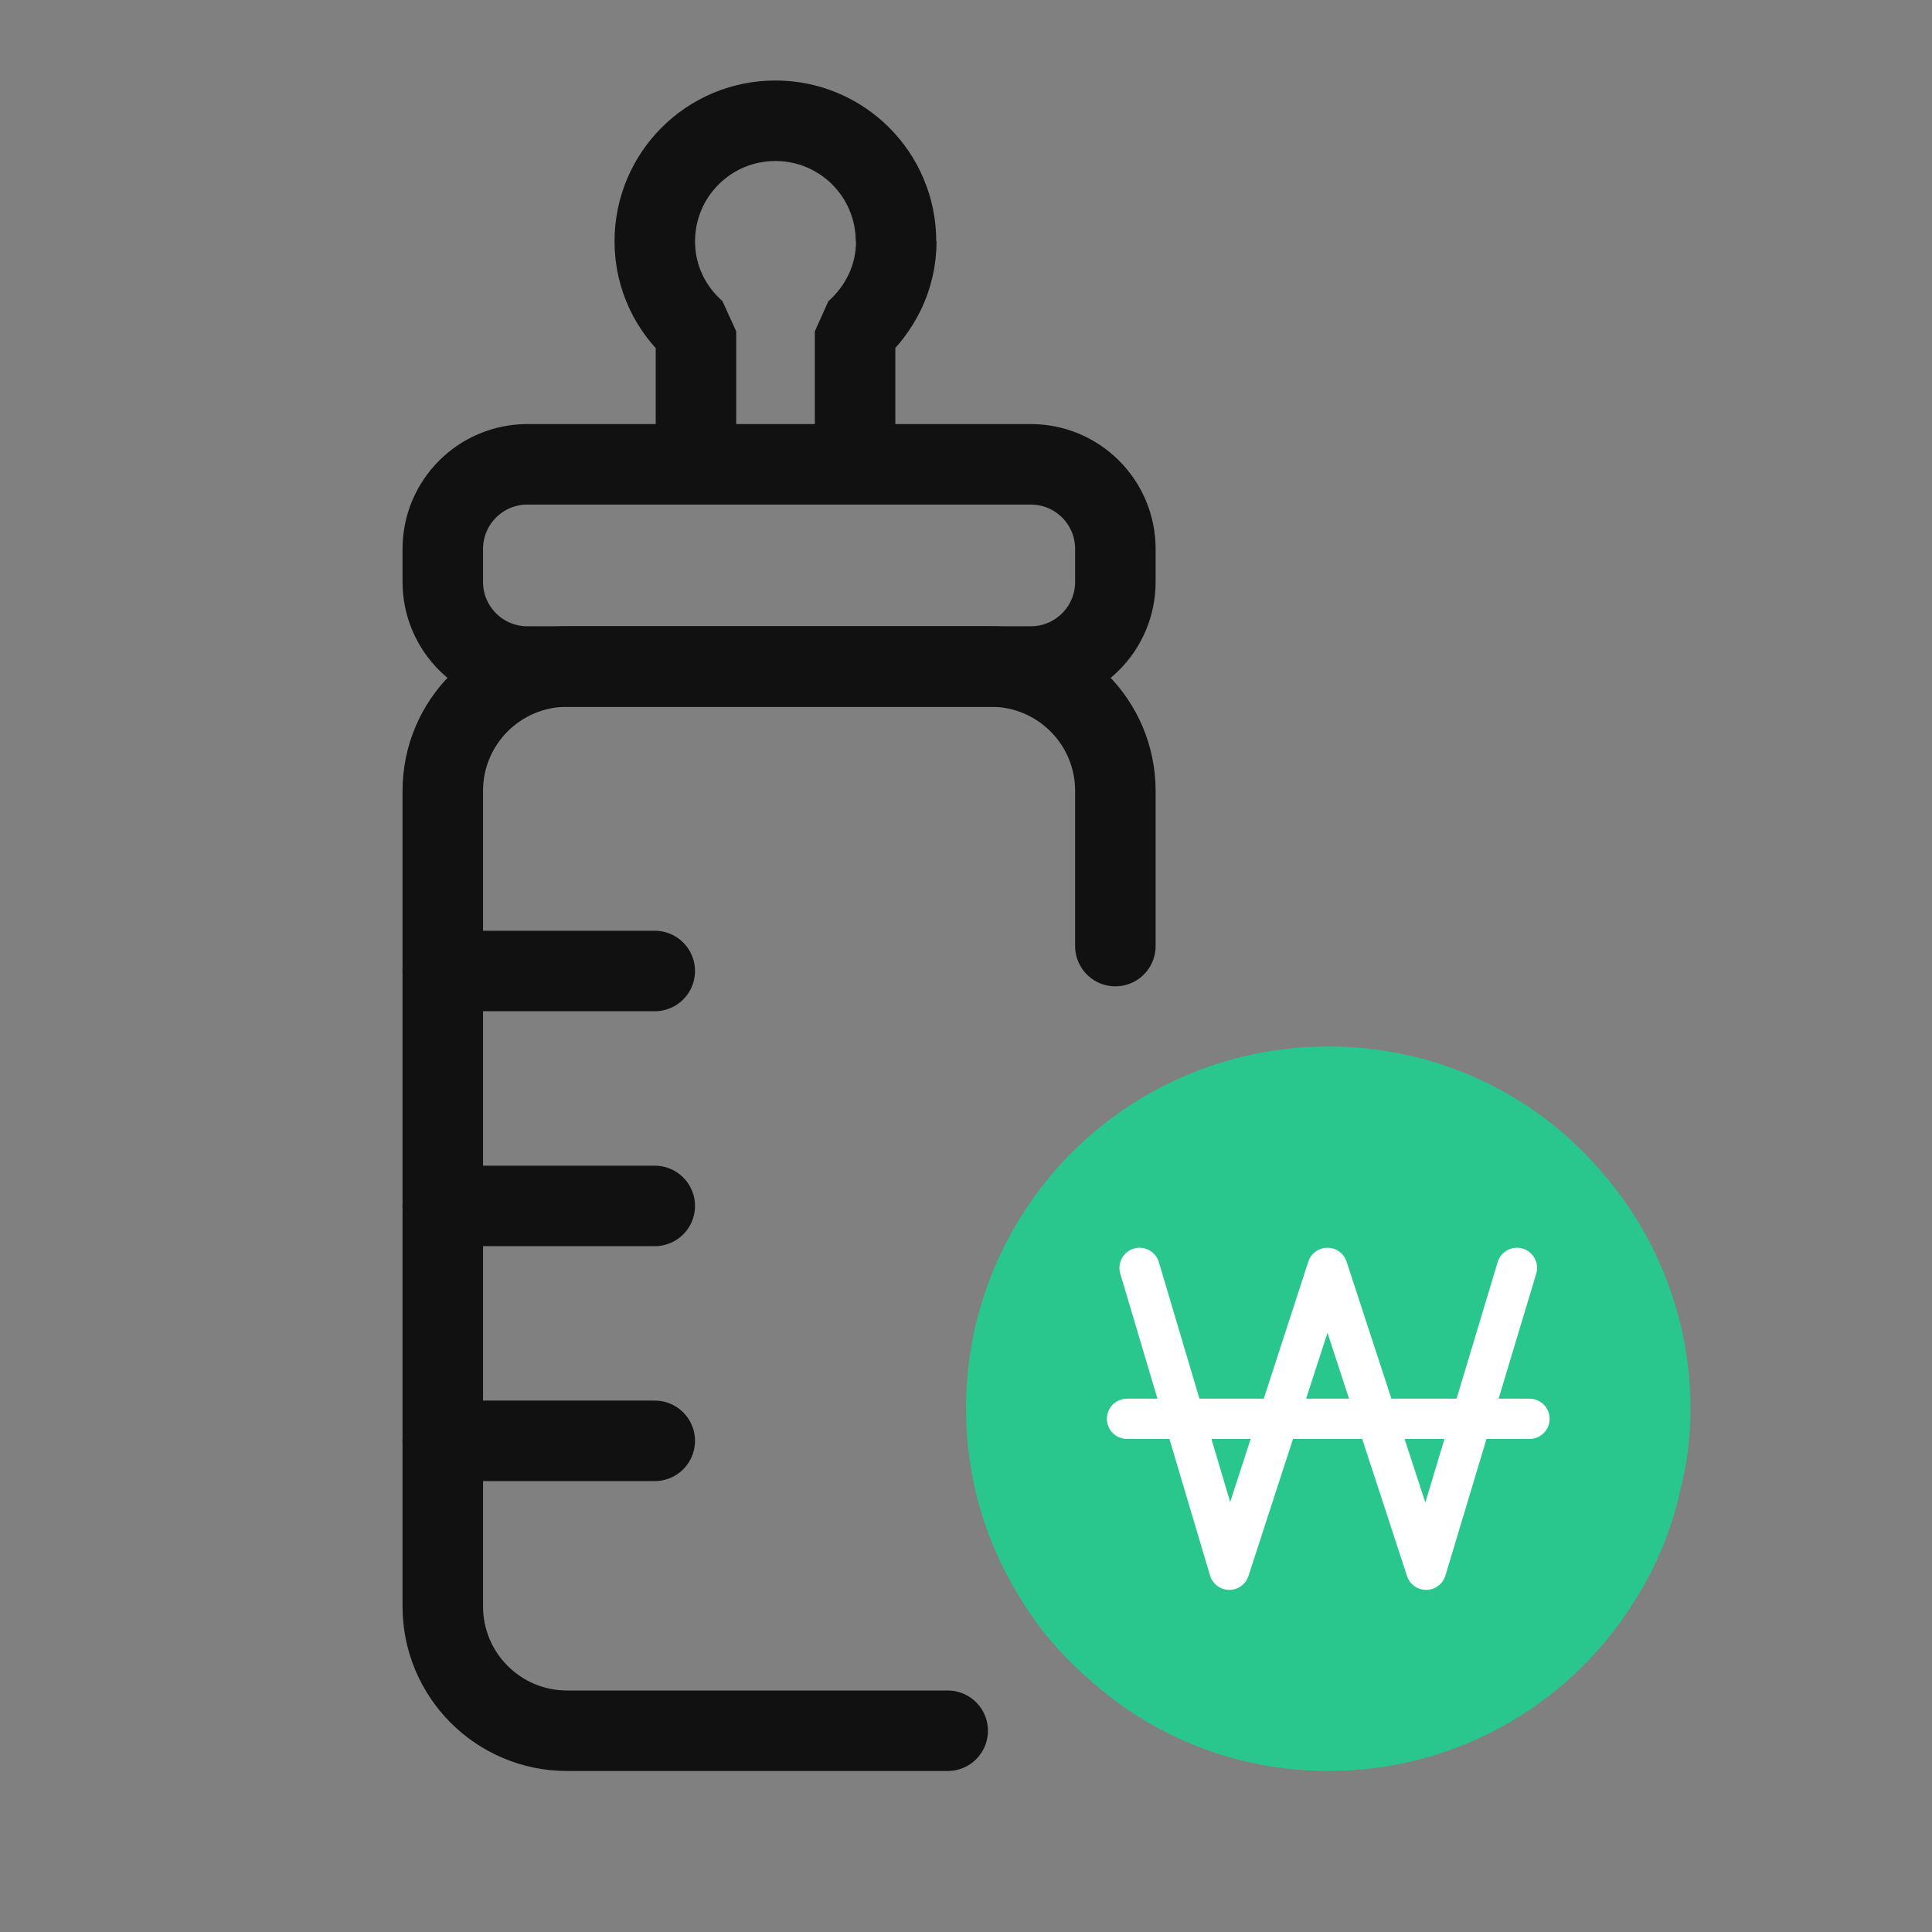 <svg width="48" height="48" viewBox="0 0 48 48" fill="none" xmlns="http://www.w3.org/2000/svg">
<rect x="0" y="0" width="48" height="48" fill="#808080" stroke="none"/>
<g clip-path="url(#clip0_20_2401)">
<mask id="mask0_20_2401" style="mask-type:luminance" maskUnits="userSpaceOnUse" x="0" y="0" width="48" height="48">
<path d="M48 0H0V48H48V0Z" fill="white"/>
</mask>
<g mask="url(#mask0_20_2401)">
<path d="M23.545 43H19.355H14.088C12.383 43 11.001 41.617 11.001 39.912V19.648C11.001 17.943 12.383 16.56 14.088 16.56H24.622C26.328 16.56 27.711 17.943 27.711 19.648V23.505" stroke="#111111" stroke-width="2" stroke-linecap="round" stroke-linejoin="bevel"/>
<path d="M25.609 11.536H13.103C11.942 11.536 11.001 12.477 11.001 13.639V14.458C11.001 15.619 11.942 16.56 13.103 16.56H25.609C26.77 16.56 27.711 15.619 27.711 14.458V13.639C27.711 12.477 26.77 11.536 25.609 11.536Z" stroke="#111111" stroke-width="2" stroke-linejoin="bevel"/>
<path d="M21.244 11.29V8.233C21.864 7.681 22.268 6.893 22.268 5.997H22.261C22.261 4.34 20.921 3 19.264 3C17.608 3 16.268 4.34 16.268 5.997C16.268 6.893 16.665 7.687 17.291 8.233V11.29" stroke="#111111" stroke-width="2" stroke-linejoin="bevel"/>
<path d="M11 24.124H16.267" stroke="#111111" stroke-width="2" stroke-linecap="round" stroke-linejoin="round"/>
<path d="M11 35.797H16.267" stroke="#111111" stroke-width="2" stroke-linecap="round" stroke-linejoin="round"/>
<path d="M11 29.961H16.267" stroke="#111111" stroke-width="2" stroke-linecap="round" stroke-linejoin="round"/>
<path d="M42 35C42 35.72 41.91 36.418 41.73 37.093C41.528 37.993 41.168 38.87 40.695 39.635C39.143 42.245 36.285 44 33 44C30.682 44 28.59 43.122 27.015 41.682C26.34 41.097 25.755 40.4 25.305 39.635C24.472 38.285 24 36.687 24 35C24 32.57 24.968 30.343 26.543 28.723C28.185 27.035 30.48 26 33 26C35.655 26 38.063 27.148 39.683 28.993C41.123 30.59 42 32.705 42 35Z" fill="#29C78E"/>
<path d="M28.312 31.5L30.542 39L32.98 31.5L35.432 39L37.688 31.5" stroke="white" stroke-linecap="round" stroke-linejoin="round"/>
<path d="M28 35.25H38" stroke="white" stroke-linecap="round" stroke-linejoin="round"/>
</g>
</g>
<defs>
<clipPath id="clip0_20_2401">
<rect width="48" height="48" fill="white"/>
</clipPath>
</defs>
</svg>
